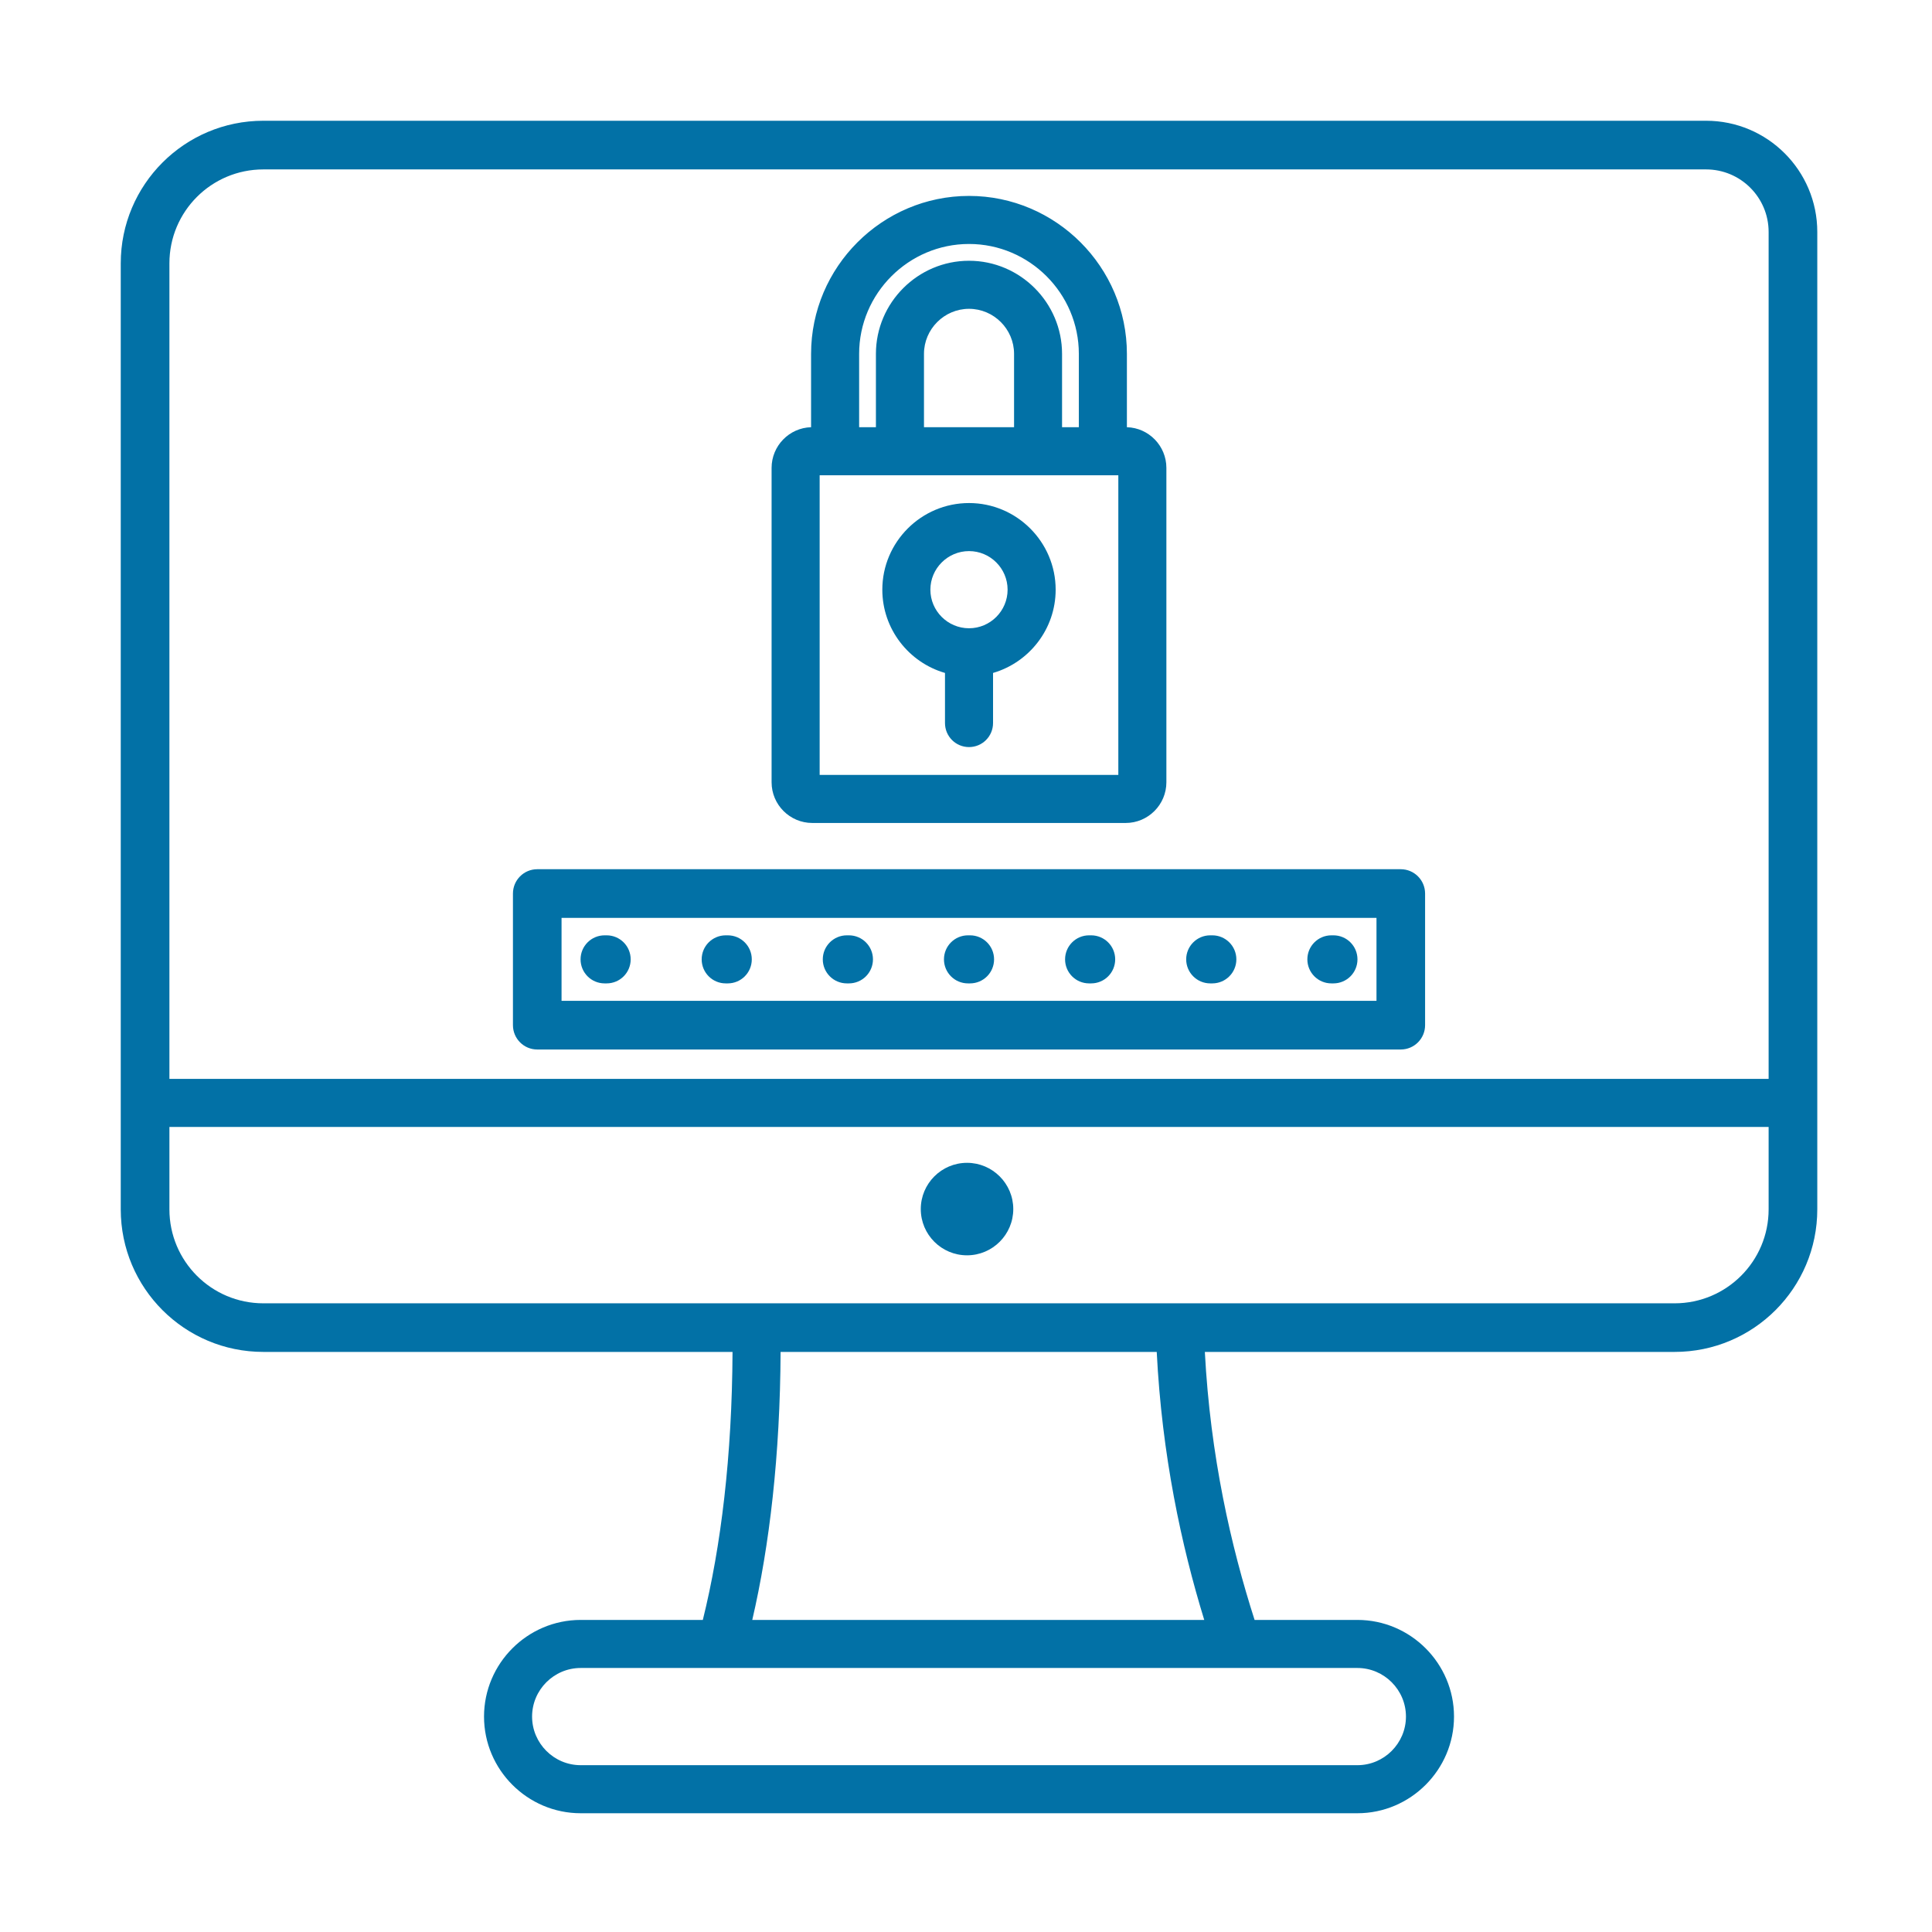 <svg width="32" height="32" viewBox="0 0 32 32" fill="none" xmlns="http://www.w3.org/2000/svg">
<path fill-rule="evenodd" clip-rule="evenodd" d="M12.133 22.392H4.362C3.057 22.392 2 21.335 2 20.03V4.362C2 3.058 3.057 2 4.362 2H28.258C29.275 2 30.1 2.825 30.1 3.842V20.03C30.1 21.335 29.042 22.392 27.737 22.392H19.956C20.047 24.116 20.389 25.614 20.78 26.831H22.483C23.362 26.831 24.083 27.55 24.083 28.432C24.083 29.313 23.362 30.033 22.483 30.033H9.618C8.737 30.033 8.017 29.313 8.017 28.432C8.017 27.551 8.737 26.831 9.618 26.831H11.641C11.943 25.613 12.125 24.114 12.133 22.392ZM19.159 22.392H12.929C12.921 24.099 12.747 25.596 12.46 26.831H19.946C19.566 25.595 19.245 24.098 19.159 22.392ZM29.294 17.87V3.842C29.294 3.27 28.83 2.806 28.258 2.806H4.362C3.502 2.806 2.806 3.502 2.806 4.362V17.87H29.294ZM23.604 14.8V16.98C23.604 17.202 23.424 17.383 23.201 17.383H8.898C8.676 17.383 8.496 17.202 8.496 16.98V14.8C8.496 14.578 8.676 14.397 8.898 14.397H23.201C23.424 14.397 23.604 14.578 23.604 14.8ZM22.799 15.203H9.301V16.577H22.799V15.203ZM10.014 16.288C9.794 16.288 9.616 16.11 9.616 15.89C9.616 15.67 9.794 15.492 10.014 15.492H10.048C10.268 15.492 10.446 15.67 10.446 15.89C10.446 16.11 10.268 16.288 10.048 16.288H10.014ZM22.052 16.288C21.832 16.288 21.654 16.11 21.654 15.89C21.654 15.67 21.832 15.492 22.052 15.492H22.086C22.306 15.492 22.484 15.67 22.484 15.89C22.484 16.11 22.306 16.288 22.086 16.288H22.052ZM14.026 16.288C13.807 16.288 13.628 16.11 13.628 15.89C13.628 15.67 13.807 15.492 14.026 15.492H14.061C14.28 15.492 14.459 15.67 14.459 15.89C14.459 16.11 14.28 16.288 14.061 16.288H14.026ZM18.039 16.288C17.819 16.288 17.641 16.11 17.641 15.89C17.641 15.67 17.819 15.492 18.039 15.492H18.073C18.293 15.492 18.471 15.67 18.471 15.89C18.471 16.11 18.293 16.288 18.073 16.288H18.039ZM16.033 16.288C15.813 16.288 15.635 16.11 15.635 15.89C15.635 15.67 15.813 15.492 16.033 15.492H16.067C16.287 15.492 16.465 15.67 16.465 15.89C16.465 16.11 16.287 16.288 16.067 16.288H16.033ZM20.045 16.288C19.826 16.288 19.647 16.11 19.647 15.89C19.647 15.67 19.826 15.492 20.045 15.492H20.08C20.299 15.492 20.478 15.67 20.478 15.89C20.478 16.11 20.299 16.288 20.08 16.288H20.045ZM12.02 16.288C11.8 16.288 11.622 16.11 11.622 15.89C11.622 15.67 11.8 15.492 12.02 15.492H12.054C12.274 15.492 12.452 15.67 12.452 15.89C12.452 16.11 12.274 16.288 12.054 16.288H12.02ZM18.665 7.076C19.027 7.086 19.319 7.385 19.319 7.75V12.957C19.319 13.327 19.017 13.631 18.645 13.631H13.454C13.082 13.631 12.78 13.328 12.78 12.957V7.75C12.78 7.385 13.072 7.086 13.434 7.076V5.861C13.434 4.422 14.611 3.245 16.05 3.245C17.488 3.245 18.665 4.422 18.665 5.861V7.076ZM14.23 7.076H14.508V5.861C14.508 5.013 15.202 4.319 16.05 4.319C16.897 4.319 17.591 5.013 17.591 5.861V7.076H17.869V5.861C17.869 4.86 17.05 4.041 16.05 4.041C15.049 4.041 14.23 4.86 14.23 5.861V7.076ZM15.304 7.076H16.796V5.861C16.796 5.451 16.46 5.115 16.05 5.115C15.64 5.115 15.304 5.451 15.304 5.861V7.076ZM13.576 7.872V12.835H18.523V7.872H13.576ZM15.652 11.146C15.053 10.973 14.614 10.419 14.614 9.767C14.614 8.977 15.259 8.332 16.05 8.332C16.84 8.332 17.485 8.977 17.485 9.767C17.485 10.419 17.046 10.972 16.448 11.146V11.976C16.448 12.196 16.27 12.374 16.05 12.374C15.83 12.374 15.652 12.196 15.652 11.976V11.146ZM16.05 10.406C16.402 10.406 16.689 10.119 16.689 9.767C16.689 9.415 16.402 9.128 16.05 9.128C15.698 9.128 15.41 9.415 15.41 9.767C15.41 10.119 15.698 10.406 16.05 10.406ZM2.806 18.666V20.03C2.806 20.89 3.502 21.587 4.362 21.587H27.737C28.597 21.587 29.294 20.89 29.294 20.03V18.666H2.806ZM16.017 20.792C15.594 20.792 15.251 20.449 15.251 20.026C15.251 19.604 15.594 19.26 16.017 19.26C16.439 19.26 16.783 19.604 16.783 20.026C16.783 20.449 16.439 20.792 16.017 20.792ZM9.618 27.627C9.175 27.627 8.813 27.989 8.813 28.432C8.813 28.875 9.175 29.237 9.618 29.237H22.483C22.925 29.237 23.287 28.875 23.287 28.432C23.287 27.989 22.925 27.627 22.483 27.627H9.618Z" fill="#0271A6"/>
</svg>

